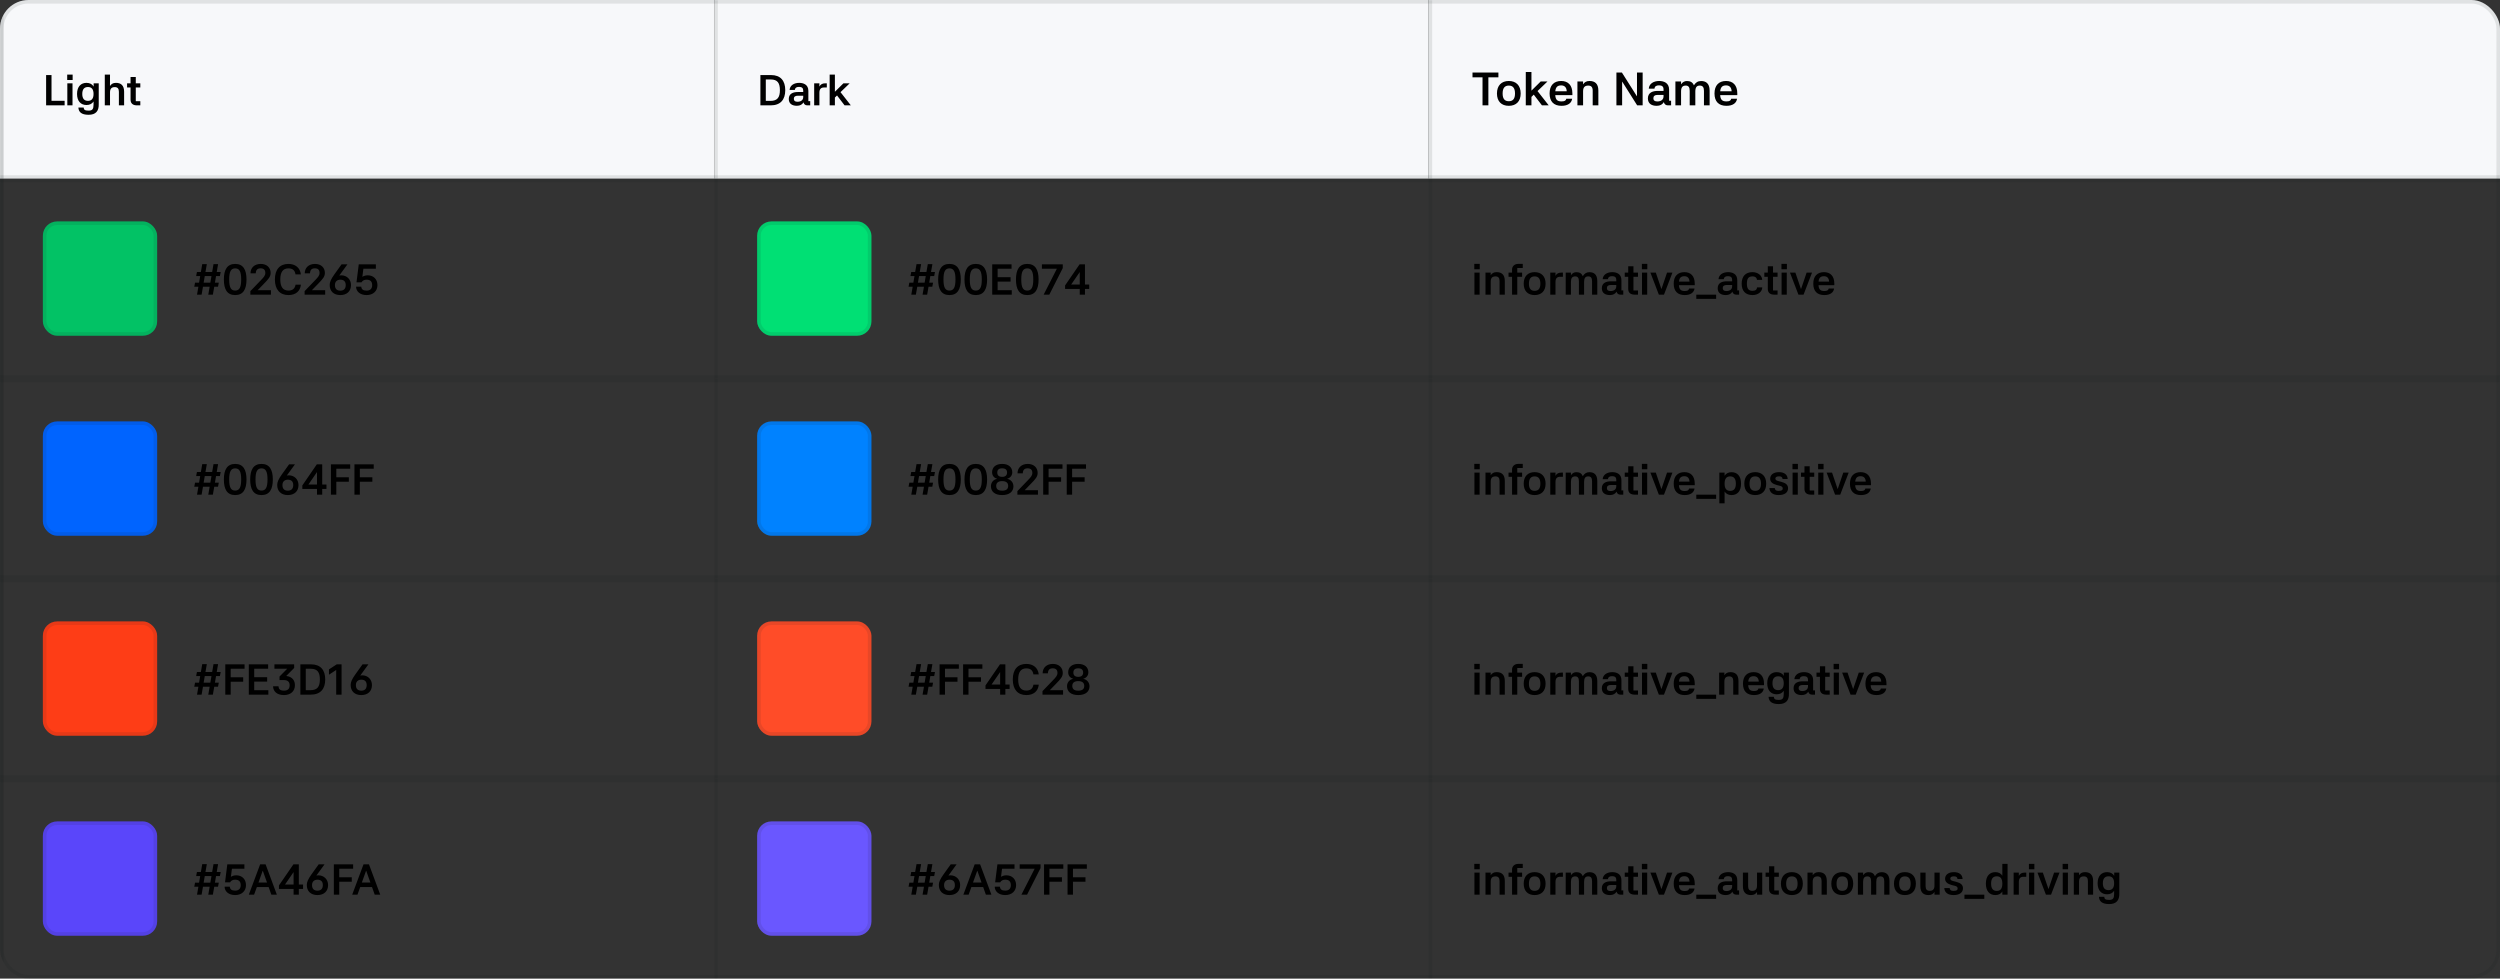 <svg width="1400" height="548" viewBox="0 0 1400 548" fill="none" xmlns="http://www.w3.org/2000/svg">
<rect x="0" y="0" width="1400" height="548" fill="#333333" stroke="none"/>
<g clip-path="url(#clip0_36750_73465)">
<mask id="path-3-inside-1_36750_73465" fill="white">
<path d="M0 0H400V100H0V0Z"/>
</mask>
<path d="M0 0H400V100H0V0Z" fill="#F7F8FA"/>
<path d="M2 100V0H-2V100H2Z" fill="#131417" fill-opacity="0.1" mask="url(#path-3-inside-1_36750_73465)"/>
<path d="M25.824 42.032H28.848V56.456H36.192V59H25.824V42.032ZM40.607 46.664V59H37.703V46.664H40.607ZM37.631 41.768H40.679V44.792H37.631V41.768ZM48.45 58.808C45.258 58.808 43.146 56.648 43.146 52.616C43.146 48.32 45.474 46.4 48.45 46.4C50.37 46.4 51.666 47.192 52.434 48.488V46.664H55.29V58.28C55.41 62.216 53.61 64.28 49.602 64.28C45.546 64.28 44.034 62.672 43.89 60.224H46.842C46.986 61.4 47.37 61.952 49.602 61.952C51.81 61.952 52.362 61.016 52.386 58.616V56.816C51.594 58.04 50.322 58.808 48.45 58.808ZM49.266 56.48C51.354 56.48 52.386 55.16 52.386 52.616C52.386 50.048 51.354 48.728 49.266 48.728C47.13 48.728 46.074 50.048 46.074 52.616C46.074 55.16 47.13 56.48 49.266 56.48ZM61.609 59H58.681V41.768H61.609L61.585 48.152C62.329 47.072 63.241 46.4 64.921 46.4C67.633 46.4 69.505 47.72 69.505 51.368V59H66.577V51.392C66.577 49.568 65.809 48.776 64.273 48.776C62.473 48.776 61.609 49.688 61.609 51.752V59ZM78.58 48.992H76.036V56.672H78.58V59H76.66C74.572 59 73.108 58.04 73.108 55.808V48.992H71.164V46.664H73.108V43.112H76.036V46.664H78.58V48.992Z" fill="black"/>
<mask id="path-6-inside-2_36750_73465" fill="white">
<path d="M400 0H800V100H400V0Z"/>
</mask>
<path d="M400 0H800V100H400V0Z" fill="#F7F8FA"/>
<path d="M402 100V0H398V100H402Z" fill="#131417" fill-opacity="0.1" mask="url(#path-6-inside-2_36750_73465)"/>
<path d="M425.824 59V42.032H431.8C437.08 42.032 439.744 45.176 439.744 50.504C439.744 55.808 437.08 59 431.584 59H425.824ZM431.44 56.504C435.4 56.504 436.744 54.464 436.744 50.504C436.744 46.52 435.4 44.504 431.656 44.504H428.848V56.504H431.44ZM452.036 59C450.908 59 450.212 58.328 449.948 57.32C449.276 58.496 448.1 59.24 446.276 59.24C443.54 59.24 441.716 58.04 441.716 55.4C441.716 52.304 444.38 51.536 446.732 51.536H449.804V50.696C449.804 49.328 449.06 48.656 447.476 48.656C445.94 48.656 445.244 49.232 445.1 50.36H442.172C442.34 47.84 444.644 46.4 447.548 46.4C449.756 46.4 452.684 47.24 452.684 50.888V56.624H453.716V59H452.036ZM444.548 55.328C444.548 56.432 445.196 56.984 446.588 56.984C448.628 56.984 449.804 55.952 449.804 54.368V53.6H446.756C445.268 53.6 444.548 54.224 444.548 55.328ZM458.866 59H455.938V46.664H458.866L458.842 48.488C459.538 47.24 460.522 46.664 462.058 46.664H463.018V48.992H461.482C459.73 48.992 458.866 49.88 458.866 51.92V59ZM467.538 59H464.61V41.768H467.538V51.392L472.314 46.664H475.818L470.682 51.608L476.466 59H472.962L468.738 53.456L467.538 54.632V59Z" fill="black"/>
<mask id="path-9-inside-3_36750_73465" fill="white">
<path d="M800 0H1400V100H800V0Z"/>
</mask>
<path d="M800 0H1400V100H800V0Z" fill="#F7F8FA"/>
<path d="M802 100V0H798V100H802Z" fill="#131417" fill-opacity="0.1" mask="url(#path-9-inside-3_36750_73465)"/>
<path d="M824.598 40.618H839.106V43.296H833.49V59H830.214V43.296H824.598V40.618ZM844.923 59.26C840.789 59.26 838.293 56.764 838.293 52.344C838.293 47.898 840.815 45.35 844.923 45.35C848.979 45.35 851.579 47.846 851.579 52.344C851.579 56.816 849.005 59.26 844.923 59.26ZM844.923 56.686C847.263 56.686 848.407 55.308 848.407 52.344C848.407 49.38 847.263 47.924 844.923 47.924C842.609 47.924 841.465 49.38 841.465 52.344C841.465 55.308 842.609 56.686 844.923 56.686ZM857.608 59H854.436V40.332H857.608V50.758L862.782 45.636H866.578L861.014 50.992L867.28 59H863.484L858.908 52.994L857.608 54.268V59ZM877.365 51.096C877.287 49.042 876.221 47.82 874.271 47.82C872.243 47.82 871.203 48.73 870.969 51.096H877.365ZM867.771 52.344C867.771 47.846 870.163 45.35 874.271 45.35C878.067 45.35 880.537 47.664 880.537 52.292V53.28H870.943C871.125 55.854 872.113 56.79 874.453 56.79C876.299 56.79 876.923 56.27 877.131 55.282H880.407C880.069 57.622 878.171 59.26 874.453 59.26C870.085 59.26 867.771 56.816 867.771 52.344ZM886.528 59H883.356V45.636H886.528L886.502 47.248C887.308 46.078 888.296 45.35 890.116 45.35C893.054 45.35 895.082 46.78 895.082 50.732V59H891.91V50.758C891.91 48.782 891.078 47.924 889.414 47.924C887.464 47.924 886.528 48.912 886.528 51.148V59ZM919.885 59H916.817L908.471 45.766H908.393V59H905.195V40.618H908.263L916.635 53.852H916.713V40.618H919.885V59ZM933.997 59C932.775 59 932.021 58.272 931.735 57.18C931.007 58.454 929.733 59.26 927.757 59.26C924.793 59.26 922.817 57.96 922.817 55.1C922.817 51.746 925.703 50.914 928.251 50.914H931.579V50.004C931.579 48.522 930.773 47.794 929.057 47.794C927.393 47.794 926.639 48.418 926.483 49.64H923.311C923.493 46.91 925.989 45.35 929.135 45.35C931.527 45.35 934.699 46.26 934.699 50.212V56.426H935.817V59H933.997ZM925.885 55.022C925.885 56.218 926.587 56.816 928.095 56.816C930.305 56.816 931.579 55.698 931.579 53.982V53.15H928.277C926.665 53.15 925.885 53.826 925.885 55.022ZM938.225 45.636H941.397V47.222C942.333 45.87 943.399 45.376 944.699 45.376C946.649 45.376 947.845 46.078 948.573 47.768H948.599C949.561 46.208 950.783 45.376 952.629 45.376C954.969 45.376 957.387 46.416 957.387 50.732V59H954.215V50.888C954.215 48.86 953.513 47.924 951.875 47.924C950.107 47.924 949.379 48.99 949.379 51.278V59H946.233V50.888C946.233 48.86 945.557 47.924 943.971 47.924C942.151 47.924 941.397 48.99 941.397 51.278V59H938.225V45.636ZM969.711 51.096C969.633 49.042 968.567 47.82 966.617 47.82C964.589 47.82 963.549 48.73 963.315 51.096H969.711ZM960.117 52.344C960.117 47.846 962.509 45.35 966.617 45.35C970.413 45.35 972.883 47.664 972.883 52.292V53.28H963.289C963.471 55.854 964.459 56.79 966.799 56.79C968.645 56.79 969.269 56.27 969.477 55.282H972.753C972.415 57.622 970.517 59.26 966.799 59.26C962.431 59.26 960.117 56.816 960.117 52.344Z" fill="black"/>
<mask id="path-12-outside-4_36750_73465" maskUnits="userSpaceOnUse" x="0" y="98" width="1400" height="114" fill="black">
<rect fill="white" y="98" width="1400" height="114"/>
<path d="M0 100H1400V212H0V100Z"/>
</mask>
<path d="M0 102H1400V98H0V102Z" fill="#131417" fill-opacity="0.1" mask="url(#path-12-outside-4_36750_73465)"/>
<mask id="path-14-inside-5_36750_73465" fill="white">
<path d="M0 100H400V212H0V100Z"/>
</mask>
<path d="M2 212V100H-2V212H2Z" fill="#131417" fill-opacity="0.1" mask="url(#path-14-inside-5_36750_73465)"/>
<rect x="24" y="124" width="64" height="64" rx="8" fill="#02C265"/>
<rect x="25" y="125" width="62" height="62" rx="7" stroke="#1B1C1E" stroke-opacity="0.1" stroke-width="2"/>
<path d="M109.224 158.28H111.48L112.104 154.608H109.848L110.28 152.328H112.488L113.256 147.912H115.824L115.056 152.328H118.8L119.568 147.912H122.136L121.368 152.328H123.576L123.144 154.608H120.984L120.36 158.28H122.52L122.088 160.584H119.976L119.208 165H116.64L117.408 160.584H113.664L112.896 165H110.328L111.096 160.584H108.792L109.224 158.28ZM114.048 158.28H117.792L118.416 154.608H114.672L114.048 158.28ZM131.704 165.24C127.168 165.24 125.368 162.024 125.368 156.504C125.368 150.96 127.264 147.792 131.704 147.792C136.144 147.792 138.04 150.96 138.04 156.504C138.04 162.072 136.168 165.24 131.704 165.24ZM131.704 162.72C134.056 162.72 135.064 160.968 135.064 156.504C135.064 152.04 134.056 150.288 131.704 150.288C129.352 150.288 128.344 152.04 128.344 156.504C128.344 160.968 129.328 162.72 131.704 162.72ZM145.894 157.128C147.67 155.304 148.582 154.32 148.582 152.856C148.582 151.032 147.598 150.264 145.942 150.264C144.142 150.264 143.302 151.152 143.23 153.048H140.278C140.278 149.904 142.558 147.792 146.014 147.792C149.326 147.792 151.558 149.784 151.558 152.856C151.558 154.872 150.43 156.216 147.622 159.072L144.286 162.504H151.726V165H140.206V163.032L145.894 157.128ZM165.484 153.648C165.148 151.344 163.804 150.288 161.524 150.288C158.452 150.288 156.964 152.376 156.964 156.504C156.964 160.632 158.452 162.72 161.524 162.72C163.804 162.72 165.148 161.64 165.508 159.408H168.508C168.1 163.152 165.532 165.24 161.524 165.24C156.772 165.24 153.94 162.168 153.94 156.504C153.94 150.816 156.772 147.792 161.524 147.792C165.268 147.792 168.052 149.856 168.484 153.648H165.484ZM176.269 157.128C178.045 155.304 178.957 154.32 178.957 152.856C178.957 151.032 177.973 150.264 176.317 150.264C174.517 150.264 173.677 151.152 173.605 153.048H170.653C170.653 149.904 172.933 147.792 176.389 147.792C179.701 147.792 181.933 149.784 181.933 152.856C181.933 154.872 180.805 156.216 177.997 159.072L174.661 162.504H182.101V165H170.581V163.032L176.269 157.128ZM184.627 159.528C184.627 158.016 185.323 156.336 187.267 153.624L191.275 148.032H194.563L190.003 154.296C190.363 154.224 190.723 154.176 191.059 154.176C194.251 154.176 196.555 156.48 196.555 159.648C196.555 163.032 194.299 165.24 190.579 165.24C186.835 165.24 184.603 163.032 184.627 159.528ZM187.555 159.648C187.555 161.568 188.491 162.768 190.579 162.768C192.667 162.768 193.603 161.568 193.603 159.648C193.603 157.752 192.667 156.624 190.579 156.624C188.731 156.624 187.555 157.752 187.555 159.648ZM205.297 165.24C201.649 165.24 199.417 163.2 199.393 160.536H202.321C202.417 161.976 203.257 162.744 205.297 162.744C207.361 162.744 208.417 161.592 208.417 159.72C208.417 157.824 207.553 156.648 205.369 156.624C204.001 156.6 202.993 157.104 202.465 158.112H199.633L200.905 148.032H210.481V150.504H203.497L202.921 155.016C203.785 154.488 204.769 154.176 205.945 154.176C209.089 154.176 211.369 156.336 211.369 159.672C211.369 162.96 208.993 165.24 205.297 165.24Z" fill="black"/>
<mask id="path-19-inside-6_36750_73465" fill="white">
<path d="M400 100H800V212H400V100Z"/>
</mask>
<path d="M402 212V100H398V212H402Z" fill="#131417" fill-opacity="0.1" mask="url(#path-19-inside-6_36750_73465)"/>
<rect x="424" y="124" width="64" height="64" rx="8" fill="#00E074"/>
<rect x="425" y="125" width="62" height="62" rx="7" stroke="#1B1C1E" stroke-opacity="0.1" stroke-width="2"/>
<path d="M509.224 158.28H511.48L512.104 154.608H509.848L510.28 152.328H512.488L513.256 147.912H515.824L515.056 152.328H518.8L519.568 147.912H522.136L521.368 152.328H523.576L523.144 154.608H520.984L520.36 158.28H522.52L522.088 160.584H519.976L519.208 165H516.64L517.408 160.584H513.664L512.896 165H510.328L511.096 160.584H508.792L509.224 158.28ZM514.048 158.28H517.792L518.416 154.608H514.672L514.048 158.28ZM531.704 165.24C527.168 165.24 525.368 162.024 525.368 156.504C525.368 150.96 527.264 147.792 531.704 147.792C536.144 147.792 538.04 150.96 538.04 156.504C538.04 162.072 536.168 165.24 531.704 165.24ZM531.704 162.72C534.056 162.72 535.064 160.968 535.064 156.504C535.064 152.04 534.056 150.288 531.704 150.288C529.352 150.288 528.344 152.04 528.344 156.504C528.344 160.968 529.328 162.72 531.704 162.72ZM546.446 165.24C541.91 165.24 540.11 162.024 540.11 156.504C540.11 150.96 542.006 147.792 546.446 147.792C550.886 147.792 552.782 150.96 552.782 156.504C552.782 162.072 550.91 165.24 546.446 165.24ZM546.446 162.72C548.798 162.72 549.806 160.968 549.806 156.504C549.806 152.04 548.798 150.288 546.446 150.288C544.094 150.288 543.086 152.04 543.086 156.504C543.086 160.968 544.07 162.72 546.446 162.72ZM555.644 148.032H566.468V150.504H558.668V155.232H565.916V157.704H558.668V162.504H566.588V165H555.644V148.032ZM575.274 165.24C570.738 165.24 568.938 162.024 568.938 156.504C568.938 150.96 570.834 147.792 575.274 147.792C579.714 147.792 581.61 150.96 581.61 156.504C581.61 162.072 579.738 165.24 575.274 165.24ZM575.274 162.72C577.626 162.72 578.634 160.968 578.634 156.504C578.634 152.04 577.626 150.288 575.274 150.288C572.922 150.288 571.914 152.04 571.914 156.504C571.914 160.968 572.898 162.72 575.274 162.72ZM583.464 150.504V148.032H595.152V150.12L587.616 165H584.448L591.84 150.504H583.464ZM596.447 161.808V159.84L604.559 148.032H607.583V159.336H609.959V161.808H607.583V165H604.655V161.808H596.447ZM599.855 159.336H604.655V152.352L599.855 159.336Z" fill="black"/>
<mask id="path-24-inside-7_36750_73465" fill="white">
<path d="M800 100H1400V212H800V100Z"/>
</mask>
<path d="M802 212V100H798V212H802Z" fill="#131417" fill-opacity="0.1" mask="url(#path-24-inside-7_36750_73465)"/>
<path d="M828.584 152.664V165H825.68V152.664H828.584ZM825.608 147.768H828.656V150.792H825.608V147.768ZM834.796 165H831.868V152.664H834.796L834.772 154.152C835.516 153.072 836.428 152.4 838.108 152.4C840.82 152.4 842.692 153.72 842.692 157.368V165H839.764V157.392C839.764 155.568 838.996 154.776 837.46 154.776C835.66 154.776 834.796 155.688 834.796 157.752V165ZM849.676 165H846.748V154.992H844.78V152.664H846.748V150.984C846.748 149.184 848.02 147.768 850.324 147.768H852.748V150.096H849.676V152.664H852.388V154.992H849.676V165ZM859.391 165.24C855.575 165.24 853.271 162.936 853.271 158.856C853.271 154.752 855.599 152.4 859.391 152.4C863.135 152.4 865.535 154.704 865.535 158.856C865.535 162.984 863.159 165.24 859.391 165.24ZM859.391 162.864C861.551 162.864 862.607 161.592 862.607 158.856C862.607 156.12 861.551 154.776 859.391 154.776C857.255 154.776 856.199 156.12 856.199 158.856C856.199 161.592 857.255 162.864 859.391 162.864ZM871.077 165H868.149V152.664H871.077L871.053 154.488C871.749 153.24 872.733 152.664 874.269 152.664H875.229V154.992H873.693C871.941 154.992 871.077 155.88 871.077 157.92V165ZM876.798 152.664H879.726V154.128C880.59 152.88 881.574 152.424 882.774 152.424C884.574 152.424 885.678 153.072 886.35 154.632H886.374C887.262 153.192 888.39 152.424 890.094 152.424C892.254 152.424 894.486 153.384 894.486 157.368V165H891.558V157.512C891.558 155.64 890.91 154.776 889.398 154.776C887.766 154.776 887.094 155.76 887.094 157.872V165H884.19V157.512C884.19 155.64 883.566 154.776 882.102 154.776C880.422 154.776 879.726 155.76 879.726 157.872V165H876.798V152.664ZM907.349 165C906.221 165 905.525 164.328 905.261 163.32C904.589 164.496 903.413 165.24 901.589 165.24C898.853 165.24 897.029 164.04 897.029 161.4C897.029 158.304 899.693 157.536 902.045 157.536H905.117V156.696C905.117 155.328 904.373 154.656 902.789 154.656C901.253 154.656 900.557 155.232 900.413 156.36H897.485C897.653 153.84 899.957 152.4 902.861 152.4C905.069 152.4 907.997 153.24 907.997 156.888V162.624H909.029V165H907.349ZM899.861 161.328C899.861 162.432 900.509 162.984 901.901 162.984C903.941 162.984 905.117 161.952 905.117 160.368V159.6H902.069C900.581 159.6 899.861 160.224 899.861 161.328ZM917.275 154.992H914.731V162.672H917.275V165H915.355C913.267 165 911.803 164.04 911.803 161.808V154.992H909.859V152.664H911.803V149.112H914.731V152.664H917.275V154.992ZM922.428 152.664V165H919.524V152.664H922.428ZM919.452 147.768H922.5V150.792H919.452V147.768ZM931.837 165H928.957L924.229 152.664H927.253L930.349 161.784H930.445L933.541 152.664H936.565L931.837 165ZM946.127 157.704C946.055 155.808 945.071 154.68 943.271 154.68C941.399 154.68 940.439 155.52 940.223 157.704H946.127ZM937.271 158.856C937.271 154.704 939.479 152.4 943.271 152.4C946.775 152.4 949.055 154.536 949.055 158.808V159.72H940.199C940.367 162.096 941.279 162.96 943.439 162.96C945.143 162.96 945.719 162.48 945.911 161.568H948.935C948.623 163.728 946.871 165.24 943.439 165.24C939.407 165.24 937.271 162.984 937.271 158.856ZM961.041 167.376H949.929V165H961.041V167.376ZM972.224 165C971.096 165 970.4 164.328 970.136 163.32C969.464 164.496 968.288 165.24 966.464 165.24C963.728 165.24 961.904 164.04 961.904 161.4C961.904 158.304 964.568 157.536 966.92 157.536H969.992V156.696C969.992 155.328 969.248 154.656 967.664 154.656C966.128 154.656 965.432 155.232 965.288 156.36H962.36C962.528 153.84 964.832 152.4 967.736 152.4C969.944 152.4 972.872 153.24 972.872 156.888V162.624H973.904V165H972.224ZM964.736 161.328C964.736 162.432 965.384 162.984 966.776 162.984C968.816 162.984 969.992 161.952 969.992 160.368V159.6H966.944C965.456 159.6 964.736 160.224 964.736 161.328ZM981.43 165.24C977.422 165.24 975.334 162.888 975.334 158.832C975.334 154.752 977.518 152.4 981.382 152.4C984.43 152.4 986.758 154.272 986.83 156.744H983.902C983.854 155.76 983.182 154.776 981.406 154.776C979.078 154.776 978.262 156.096 978.262 158.832C978.262 161.544 979.078 162.864 981.406 162.864C983.158 162.864 983.854 162.12 983.95 160.944H986.878C986.83 163.152 984.766 165.24 981.43 165.24ZM995.439 154.992H992.895V162.672H995.439V165H993.519C991.431 165 989.967 164.04 989.967 161.808V154.992H988.023V152.664H989.967V149.112H992.895V152.664H995.439V154.992ZM1000.59 152.664V165H997.688V152.664H1000.59ZM997.616 147.768H1000.66V150.792H997.616V147.768ZM1010 165H1007.12L1002.39 152.664H1005.42L1008.51 161.784H1008.61L1011.71 152.664H1014.73L1010 165ZM1024.29 157.704C1024.22 155.808 1023.24 154.68 1021.44 154.68C1019.56 154.68 1018.6 155.52 1018.39 157.704H1024.29ZM1015.44 158.856C1015.44 154.704 1017.64 152.4 1021.44 152.4C1024.94 152.4 1027.22 154.536 1027.22 158.808V159.72H1018.36C1018.53 162.096 1019.44 162.96 1021.6 162.96C1023.31 162.96 1023.88 162.48 1024.08 161.568H1027.1C1026.79 163.728 1025.04 165.24 1021.6 165.24C1017.57 165.24 1015.44 162.984 1015.44 158.856Z" fill="black"/>
<mask id="path-27-outside-8_36750_73465" maskUnits="userSpaceOnUse" x="0" y="210" width="1400" height="114" fill="black">
<rect fill="white" y="210" width="1400" height="114"/>
<path d="M0 212H1400V324H0V212Z"/>
</mask>
<path d="M0 214H1400V210H0V214Z" fill="#131417" fill-opacity="0.1" mask="url(#path-27-outside-8_36750_73465)"/>
<mask id="path-29-inside-9_36750_73465" fill="white">
<path d="M0 212H400V324H0V212Z"/>
</mask>
<path d="M2 324V212H-2V324H2Z" fill="#131417" fill-opacity="0.1" mask="url(#path-29-inside-9_36750_73465)"/>
<rect x="24" y="236" width="64" height="64" rx="8" fill="#0064FF"/>
<rect x="25" y="237" width="62" height="62" rx="7" stroke="#1B1C1E" stroke-opacity="0.1" stroke-width="2"/>
<path d="M109.224 270.28H111.48L112.104 266.608H109.848L110.28 264.328H112.488L113.256 259.912H115.824L115.056 264.328H118.8L119.568 259.912H122.136L121.368 264.328H123.576L123.144 266.608H120.984L120.36 270.28H122.52L122.088 272.584H119.976L119.208 277H116.64L117.408 272.584H113.664L112.896 277H110.328L111.096 272.584H108.792L109.224 270.28ZM114.048 270.28H117.792L118.416 266.608H114.672L114.048 270.28ZM131.704 277.24C127.168 277.24 125.368 274.024 125.368 268.504C125.368 262.96 127.264 259.792 131.704 259.792C136.144 259.792 138.04 262.96 138.04 268.504C138.04 274.072 136.168 277.24 131.704 277.24ZM131.704 274.72C134.056 274.72 135.064 272.968 135.064 268.504C135.064 264.04 134.056 262.288 131.704 262.288C129.352 262.288 128.344 264.04 128.344 268.504C128.344 272.968 129.328 274.72 131.704 274.72ZM146.446 277.24C141.91 277.24 140.11 274.024 140.11 268.504C140.11 262.96 142.006 259.792 146.446 259.792C150.886 259.792 152.782 262.96 152.782 268.504C152.782 274.072 150.91 277.24 146.446 277.24ZM146.446 274.72C148.798 274.72 149.806 272.968 149.806 268.504C149.806 264.04 148.798 262.288 146.446 262.288C144.094 262.288 143.086 264.04 143.086 268.504C143.086 272.968 144.07 274.72 146.446 274.72ZM155.236 271.528C155.236 270.016 155.932 268.336 157.876 265.624L161.884 260.032H165.172L160.612 266.296C160.972 266.224 161.332 266.176 161.668 266.176C164.86 266.176 167.164 268.48 167.164 271.648C167.164 275.032 164.908 277.24 161.188 277.24C157.444 277.24 155.212 275.032 155.236 271.528ZM158.164 271.648C158.164 273.568 159.1 274.768 161.188 274.768C163.276 274.768 164.212 273.568 164.212 271.648C164.212 269.752 163.276 268.624 161.188 268.624C159.34 268.624 158.164 269.752 158.164 271.648ZM169.307 273.808V271.84L177.419 260.032H180.443V271.336H182.819V273.808H180.443V277H177.515V273.808H169.307ZM172.715 271.336H177.515V264.352L172.715 271.336ZM185.316 260.032H196.116V262.504H188.34V267.28H195.348V269.776H188.34V277H185.316V260.032ZM198.488 260.032H209.288V262.504H201.512V267.28H208.52V269.776H201.512V277H198.488V260.032Z" fill="black"/>
<mask id="path-34-inside-10_36750_73465" fill="white">
<path d="M400 212H800V324H400V212Z"/>
</mask>
<path d="M402 324V212H398V324H402Z" fill="#131417" fill-opacity="0.1" mask="url(#path-34-inside-10_36750_73465)"/>
<rect x="424" y="236" width="64" height="64" rx="8" fill="#0082FF"/>
<rect x="425" y="237" width="62" height="62" rx="7" stroke="#1B1C1E" stroke-opacity="0.1" stroke-width="2"/>
<path d="M509.224 270.28H511.48L512.104 266.608H509.848L510.28 264.328H512.488L513.256 259.912H515.824L515.056 264.328H518.8L519.568 259.912H522.136L521.368 264.328H523.576L523.144 266.608H520.984L520.36 270.28H522.52L522.088 272.584H519.976L519.208 277H516.64L517.408 272.584H513.664L512.896 277H510.328L511.096 272.584H508.792L509.224 270.28ZM514.048 270.28H517.792L518.416 266.608H514.672L514.048 270.28ZM531.704 277.24C527.168 277.24 525.368 274.024 525.368 268.504C525.368 262.96 527.264 259.792 531.704 259.792C536.144 259.792 538.04 262.96 538.04 268.504C538.04 274.072 536.168 277.24 531.704 277.24ZM531.704 274.72C534.056 274.72 535.064 272.968 535.064 268.504C535.064 264.04 534.056 262.288 531.704 262.288C529.352 262.288 528.344 264.04 528.344 268.504C528.344 272.968 529.328 274.72 531.704 274.72ZM546.446 277.24C541.91 277.24 540.11 274.024 540.11 268.504C540.11 262.96 542.006 259.792 546.446 259.792C550.886 259.792 552.782 262.96 552.782 268.504C552.782 274.072 550.91 277.24 546.446 277.24ZM546.446 274.72C548.798 274.72 549.806 272.968 549.806 268.504C549.806 264.04 548.798 262.288 546.446 262.288C544.094 262.288 543.086 264.04 543.086 268.504C543.086 272.968 544.07 274.72 546.446 274.72ZM561.212 277.24C556.988 277.24 554.948 275.2 554.924 272.296C554.9 270.016 556.556 268.432 558.356 268.168V268.096C556.772 267.688 555.572 266.416 555.572 264.472C555.572 261.736 557.54 259.792 561.212 259.792C564.884 259.792 566.852 261.736 566.876 264.472C566.876 266.416 565.58 267.688 564.044 268.096V268.168C565.82 268.432 567.5 270.016 567.524 272.296C567.524 275.2 565.364 277.24 561.212 277.24ZM561.212 274.768C563.636 274.768 564.572 273.784 564.572 272.08C564.572 270.4 563.444 269.416 561.212 269.416C558.98 269.416 557.876 270.4 557.876 272.08C557.876 273.784 558.788 274.768 561.212 274.768ZM561.212 267.04C563.06 267.04 563.948 266.152 563.948 264.64C563.948 263.128 563.108 262.264 561.212 262.264C559.292 262.264 558.476 263.128 558.476 264.64C558.476 266.152 559.364 267.04 561.212 267.04ZM575.425 269.128C577.201 267.304 578.113 266.32 578.113 264.856C578.113 263.032 577.129 262.264 575.473 262.264C573.673 262.264 572.833 263.152 572.761 265.048H569.809C569.809 261.904 572.089 259.792 575.545 259.792C578.857 259.792 581.089 261.784 581.089 264.856C581.089 266.872 579.961 268.216 577.153 271.072L573.817 274.504H581.257V277H569.737V275.032L575.425 269.128ZM584.191 260.032H594.991V262.504H587.215V267.28H594.223V269.776H587.215V277H584.191V260.032ZM597.363 260.032H608.163V262.504H600.387V267.28H607.395V269.776H600.387V277H597.363V260.032Z" fill="black"/>
<mask id="path-39-inside-11_36750_73465" fill="white">
<path d="M800 212H1400V324H800V212Z"/>
</mask>
<path d="M802 324V212H798V324H802Z" fill="#131417" fill-opacity="0.1" mask="url(#path-39-inside-11_36750_73465)"/>
<path d="M828.584 264.664V277H825.68V264.664H828.584ZM825.608 259.768H828.656V262.792H825.608V259.768ZM834.796 277H831.868V264.664H834.796L834.772 266.152C835.516 265.072 836.428 264.4 838.108 264.4C840.82 264.4 842.692 265.72 842.692 269.368V277H839.764V269.392C839.764 267.568 838.996 266.776 837.46 266.776C835.66 266.776 834.796 267.688 834.796 269.752V277ZM849.676 277H846.748V266.992H844.78V264.664H846.748V262.984C846.748 261.184 848.02 259.768 850.324 259.768H852.748V262.096H849.676V264.664H852.388V266.992H849.676V277ZM859.391 277.24C855.575 277.24 853.271 274.936 853.271 270.856C853.271 266.752 855.599 264.4 859.391 264.4C863.135 264.4 865.535 266.704 865.535 270.856C865.535 274.984 863.159 277.24 859.391 277.24ZM859.391 274.864C861.551 274.864 862.607 273.592 862.607 270.856C862.607 268.12 861.551 266.776 859.391 266.776C857.255 266.776 856.199 268.12 856.199 270.856C856.199 273.592 857.255 274.864 859.391 274.864ZM871.077 277H868.149V264.664H871.077L871.053 266.488C871.749 265.24 872.733 264.664 874.269 264.664H875.229V266.992H873.693C871.941 266.992 871.077 267.88 871.077 269.92V277ZM876.798 264.664H879.726V266.128C880.59 264.88 881.574 264.424 882.774 264.424C884.574 264.424 885.678 265.072 886.35 266.632H886.374C887.262 265.192 888.39 264.424 890.094 264.424C892.254 264.424 894.486 265.384 894.486 269.368V277H891.558V269.512C891.558 267.64 890.91 266.776 889.398 266.776C887.766 266.776 887.094 267.76 887.094 269.872V277H884.19V269.512C884.19 267.64 883.566 266.776 882.102 266.776C880.422 266.776 879.726 267.76 879.726 269.872V277H876.798V264.664ZM907.349 277C906.221 277 905.525 276.328 905.261 275.32C904.589 276.496 903.413 277.24 901.589 277.24C898.853 277.24 897.029 276.04 897.029 273.4C897.029 270.304 899.693 269.536 902.045 269.536H905.117V268.696C905.117 267.328 904.373 266.656 902.789 266.656C901.253 266.656 900.557 267.232 900.413 268.36H897.485C897.653 265.84 899.957 264.4 902.861 264.4C905.069 264.4 907.997 265.24 907.997 268.888V274.624H909.029V277H907.349ZM899.861 273.328C899.861 274.432 900.509 274.984 901.901 274.984C903.941 274.984 905.117 273.952 905.117 272.368V271.6H902.069C900.581 271.6 899.861 272.224 899.861 273.328ZM917.275 266.992H914.731V274.672H917.275V277H915.355C913.267 277 911.803 276.04 911.803 273.808V266.992H909.859V264.664H911.803V261.112H914.731V264.664H917.275V266.992ZM922.428 264.664V277H919.524V264.664H922.428ZM919.452 259.768H922.5V262.792H919.452V259.768ZM931.837 277H928.957L924.229 264.664H927.253L930.349 273.784H930.445L933.541 264.664H936.565L931.837 277ZM946.127 269.704C946.055 267.808 945.071 266.68 943.271 266.68C941.399 266.68 940.439 267.52 940.223 269.704H946.127ZM937.271 270.856C937.271 266.704 939.479 264.4 943.271 264.4C946.775 264.4 949.055 266.536 949.055 270.808V271.72H940.199C940.367 274.096 941.279 274.96 943.439 274.96C945.143 274.96 945.719 274.48 945.911 273.568H948.935C948.623 275.728 946.871 277.24 943.439 277.24C939.407 277.24 937.271 274.984 937.271 270.856ZM961.041 279.376H949.929V277H961.041V279.376ZM965.768 264.664V266.44C966.56 265.192 967.832 264.424 969.68 264.424C972.752 264.424 974.984 266.44 974.984 270.856C974.984 275.104 972.872 277.24 969.68 277.24C967.832 277.24 966.56 276.496 965.768 275.248V281.848H962.84V264.664H965.768ZM968.888 274.888C971.024 274.888 972.08 273.592 972.08 270.856C972.08 268.12 971.024 266.776 968.888 266.776C966.8 266.776 965.768 268.12 965.768 270.856C965.768 273.592 966.8 274.888 968.888 274.888ZM982.93 277.24C979.114 277.24 976.81 274.936 976.81 270.856C976.81 266.752 979.138 264.4 982.93 264.4C986.674 264.4 989.074 266.704 989.074 270.856C989.074 274.984 986.698 277.24 982.93 277.24ZM982.93 274.864C985.09 274.864 986.146 273.592 986.146 270.856C986.146 268.12 985.09 266.776 982.93 266.776C980.794 266.776 979.738 268.12 979.738 270.856C979.738 273.592 980.794 274.864 982.93 274.864ZM998.264 268.24C998.072 267.088 997.496 266.752 996.248 266.752C995 266.752 994.208 267.16 994.208 267.976C994.208 268.672 994.688 269.104 995.864 269.392L997.592 269.848C1000.04 270.472 1001.31 271.576 1001.31 273.424C1001.31 275.776 999.44 277.24 996.056 277.24C992.864 277.24 991.04 275.848 990.848 273.328H993.872C994.016 274.456 994.568 274.888 996.008 274.888C997.832 274.888 998.336 274.384 998.336 273.544C998.336 272.8 997.904 272.344 996.752 272.056L995.024 271.624C992.6 271 991.304 269.848 991.304 268.096C991.304 265.864 993.176 264.4 996.248 264.4C999.2 264.4 1001.02 265.816 1001.1 268.24H998.264ZM1006.76 264.664V277H1003.85V264.664H1006.76ZM1003.78 259.768H1006.83V262.792H1003.78V259.768ZM1015.97 266.992H1013.43V274.672H1015.97V277H1014.05C1011.96 277 1010.5 276.04 1010.5 273.808V266.992H1008.55V264.664H1010.5V261.112H1013.43V264.664H1015.97V266.992ZM1021.12 264.664V277H1018.22V264.664H1021.12ZM1018.15 259.768H1021.2V262.792H1018.15V259.768ZM1030.53 277H1027.65L1022.92 264.664H1025.95L1029.04 273.784H1029.14L1032.24 264.664H1035.26L1030.53 277ZM1044.82 269.704C1044.75 267.808 1043.77 266.68 1041.97 266.68C1040.09 266.68 1039.13 267.52 1038.92 269.704H1044.82ZM1035.97 270.856C1035.97 266.704 1038.17 264.4 1041.97 264.4C1045.47 264.4 1047.75 266.536 1047.75 270.808V271.72H1038.89C1039.06 274.096 1039.97 274.96 1042.13 274.96C1043.84 274.96 1044.41 274.48 1044.61 273.568H1047.63C1047.32 275.728 1045.57 277.24 1042.13 277.24C1038.1 277.24 1035.97 274.984 1035.97 270.856Z" fill="black"/>
<mask id="path-42-outside-12_36750_73465" maskUnits="userSpaceOnUse" x="0" y="322" width="1400" height="114" fill="black">
<rect fill="white" y="322" width="1400" height="114"/>
<path d="M0 324H1400V436H0V324Z"/>
</mask>
<path d="M0 326H1400V322H0V326Z" fill="#131417" fill-opacity="0.1" mask="url(#path-42-outside-12_36750_73465)"/>
<mask id="path-44-inside-13_36750_73465" fill="white">
<path d="M0 324H400V436H0V324Z"/>
</mask>
<path d="M2 436V324H-2V436H2Z" fill="#131417" fill-opacity="0.1" mask="url(#path-44-inside-13_36750_73465)"/>
<rect x="24" y="348" width="64" height="64" rx="8" fill="#FE3D16"/>
<rect x="25" y="349" width="62" height="62" rx="7" stroke="#1B1C1E" stroke-opacity="0.1" stroke-width="2"/>
<path d="M109.224 382.28H111.48L112.104 378.608H109.848L110.28 376.328H112.488L113.256 371.912H115.824L115.056 376.328H118.8L119.568 371.912H122.136L121.368 376.328H123.576L123.144 378.608H120.984L120.36 382.28H122.52L122.088 384.584H119.976L119.208 389H116.64L117.408 384.584H113.664L112.896 389H110.328L111.096 384.584H108.792L109.224 382.28ZM114.048 382.28H117.792L118.416 378.608H114.672L114.048 382.28ZM126.16 372.032H136.96V374.504H129.184V379.28H136.192V381.776H129.184V389H126.16V372.032ZM139.332 372.032H150.156V374.504H142.356V379.232H149.604V381.704H142.356V386.504H150.276V389H139.332V372.032ZM159.034 389.24C155.146 389.24 152.962 387.224 152.914 384.296H155.938C156.082 385.88 156.754 386.744 159.058 386.744C161.17 386.744 162.202 385.76 162.202 383.72C162.202 381.8 161.026 380.84 159.01 380.84H156.538V378.848L160.834 374.504H153.682V372.032H164.722L164.746 374.048L160.306 378.536C163.906 378.992 165.154 381.296 165.154 383.72C165.154 387.128 162.706 389.24 159.034 389.24ZM168.207 389V372.032H174.183C179.463 372.032 182.127 375.176 182.127 380.504C182.127 385.808 179.463 389 173.967 389H168.207ZM173.823 386.504C177.783 386.504 179.127 384.464 179.127 380.504C179.127 376.52 177.783 374.504 174.039 374.504H171.231V386.504H173.823ZM191.274 389H188.274V375.176L184.218 377.84V374.864L188.562 372.032H191.274V389ZM196.369 383.528C196.369 382.016 197.065 380.336 199.009 377.624L203.017 372.032H206.305L201.745 378.296C202.105 378.224 202.465 378.176 202.801 378.176C205.993 378.176 208.297 380.48 208.297 383.648C208.297 387.032 206.041 389.24 202.321 389.24C198.577 389.24 196.345 387.032 196.369 383.528ZM199.297 383.648C199.297 385.568 200.233 386.768 202.321 386.768C204.409 386.768 205.345 385.568 205.345 383.648C205.345 381.752 204.409 380.624 202.321 380.624C200.473 380.624 199.297 381.752 199.297 383.648Z" fill="black"/>
<mask id="path-49-inside-14_36750_73465" fill="white">
<path d="M400 324H800V436H400V324Z"/>
</mask>
<path d="M402 436V324H398V436H402Z" fill="#131417" fill-opacity="0.1" mask="url(#path-49-inside-14_36750_73465)"/>
<rect x="424" y="348" width="64" height="64" rx="8" fill="#FF4C28"/>
<rect x="425" y="349" width="62" height="62" rx="7" stroke="#1B1C1E" stroke-opacity="0.1" stroke-width="2"/>
<path d="M509.224 382.28H511.48L512.104 378.608H509.848L510.28 376.328H512.488L513.256 371.912H515.824L515.056 376.328H518.8L519.568 371.912H522.136L521.368 376.328H523.576L523.144 378.608H520.984L520.36 382.28H522.52L522.088 384.584H519.976L519.208 389H516.64L517.408 384.584H513.664L512.896 389H510.328L511.096 384.584H508.792L509.224 382.28ZM514.048 382.28H517.792L518.416 378.608H514.672L514.048 382.28ZM526.16 372.032H536.96V374.504H529.184V379.28H536.192V381.776H529.184V389H526.16V372.032ZM539.332 372.032H550.132V374.504H542.356V379.28H549.364V381.776H542.356V389H539.332V372.032ZM551.869 385.808V383.84L559.981 372.032H563.005V383.336H565.381V385.808H563.005V389H560.077V385.808H551.869ZM555.277 383.336H560.077V376.352L555.277 383.336ZM578.703 377.648C578.367 375.344 577.023 374.288 574.743 374.288C571.671 374.288 570.183 376.376 570.183 380.504C570.183 384.632 571.671 386.72 574.743 386.72C577.023 386.72 578.367 385.64 578.727 383.408H581.727C581.319 387.152 578.751 389.24 574.743 389.24C569.991 389.24 567.159 386.168 567.159 380.504C567.159 374.816 569.991 371.792 574.743 371.792C578.487 371.792 581.271 373.856 581.703 377.648H578.703ZM589.488 381.128C591.264 379.304 592.176 378.32 592.176 376.856C592.176 375.032 591.192 374.264 589.536 374.264C587.736 374.264 586.896 375.152 586.824 377.048H583.872C583.872 373.904 586.152 371.792 589.608 371.792C592.92 371.792 595.152 373.784 595.152 376.856C595.152 378.872 594.024 380.216 591.216 383.072L587.88 386.504H595.32V389H583.8V387.032L589.488 381.128ZM603.822 389.24C599.598 389.24 597.558 387.2 597.534 384.296C597.51 382.016 599.166 380.432 600.966 380.168V380.096C599.382 379.688 598.182 378.416 598.182 376.472C598.182 373.736 600.15 371.792 603.822 371.792C607.494 371.792 609.462 373.736 609.486 376.472C609.486 378.416 608.19 379.688 606.654 380.096V380.168C608.43 380.432 610.11 382.016 610.134 384.296C610.134 387.2 607.974 389.24 603.822 389.24ZM603.822 386.768C606.246 386.768 607.182 385.784 607.182 384.08C607.182 382.4 606.054 381.416 603.822 381.416C601.59 381.416 600.486 382.4 600.486 384.08C600.486 385.784 601.398 386.768 603.822 386.768ZM603.822 379.04C605.67 379.04 606.558 378.152 606.558 376.64C606.558 375.128 605.718 374.264 603.822 374.264C601.902 374.264 601.086 375.128 601.086 376.64C601.086 378.152 601.974 379.04 603.822 379.04Z" fill="black"/>
<mask id="path-54-inside-15_36750_73465" fill="white">
<path d="M800 324H1400V436H800V324Z"/>
</mask>
<path d="M802 436V324H798V436H802Z" fill="#131417" fill-opacity="0.1" mask="url(#path-54-inside-15_36750_73465)"/>
<path d="M828.584 376.664V389H825.68V376.664H828.584ZM825.608 371.768H828.656V374.792H825.608V371.768ZM834.796 389H831.868V376.664H834.796L834.772 378.152C835.516 377.072 836.428 376.4 838.108 376.4C840.82 376.4 842.692 377.72 842.692 381.368V389H839.764V381.392C839.764 379.568 838.996 378.776 837.46 378.776C835.66 378.776 834.796 379.688 834.796 381.752V389ZM849.676 389H846.748V378.992H844.78V376.664H846.748V374.984C846.748 373.184 848.02 371.768 850.324 371.768H852.748V374.096H849.676V376.664H852.388V378.992H849.676V389ZM859.391 389.24C855.575 389.24 853.271 386.936 853.271 382.856C853.271 378.752 855.599 376.4 859.391 376.4C863.135 376.4 865.535 378.704 865.535 382.856C865.535 386.984 863.159 389.24 859.391 389.24ZM859.391 386.864C861.551 386.864 862.607 385.592 862.607 382.856C862.607 380.12 861.551 378.776 859.391 378.776C857.255 378.776 856.199 380.12 856.199 382.856C856.199 385.592 857.255 386.864 859.391 386.864ZM871.077 389H868.149V376.664H871.077L871.053 378.488C871.749 377.24 872.733 376.664 874.269 376.664H875.229V378.992H873.693C871.941 378.992 871.077 379.88 871.077 381.92V389ZM876.798 376.664H879.726V378.128C880.59 376.88 881.574 376.424 882.774 376.424C884.574 376.424 885.678 377.072 886.35 378.632H886.374C887.262 377.192 888.39 376.424 890.094 376.424C892.254 376.424 894.486 377.384 894.486 381.368V389H891.558V381.512C891.558 379.64 890.91 378.776 889.398 378.776C887.766 378.776 887.094 379.76 887.094 381.872V389H884.19V381.512C884.19 379.64 883.566 378.776 882.102 378.776C880.422 378.776 879.726 379.76 879.726 381.872V389H876.798V376.664ZM907.349 389C906.221 389 905.525 388.328 905.261 387.32C904.589 388.496 903.413 389.24 901.589 389.24C898.853 389.24 897.029 388.04 897.029 385.4C897.029 382.304 899.693 381.536 902.045 381.536H905.117V380.696C905.117 379.328 904.373 378.656 902.789 378.656C901.253 378.656 900.557 379.232 900.413 380.36H897.485C897.653 377.84 899.957 376.4 902.861 376.4C905.069 376.4 907.997 377.24 907.997 380.888V386.624H909.029V389H907.349ZM899.861 385.328C899.861 386.432 900.509 386.984 901.901 386.984C903.941 386.984 905.117 385.952 905.117 384.368V383.6H902.069C900.581 383.6 899.861 384.224 899.861 385.328ZM917.275 378.992H914.731V386.672H917.275V389H915.355C913.267 389 911.803 388.04 911.803 385.808V378.992H909.859V376.664H911.803V373.112H914.731V376.664H917.275V378.992ZM922.428 376.664V389H919.524V376.664H922.428ZM919.452 371.768H922.5V374.792H919.452V371.768ZM931.837 389H928.957L924.229 376.664H927.253L930.349 385.784H930.445L933.541 376.664H936.565L931.837 389ZM946.127 381.704C946.055 379.808 945.071 378.68 943.271 378.68C941.399 378.68 940.439 379.52 940.223 381.704H946.127ZM937.271 382.856C937.271 378.704 939.479 376.4 943.271 376.4C946.775 376.4 949.055 378.536 949.055 382.808V383.72H940.199C940.367 386.096 941.279 386.96 943.439 386.96C945.143 386.96 945.719 386.48 945.911 385.568H948.935C948.623 387.728 946.871 389.24 943.439 389.24C939.407 389.24 937.271 386.984 937.271 382.856ZM961.041 391.376H949.929V389H961.041V391.376ZM965.648 389H962.72V376.664H965.648L965.624 378.152C966.368 377.072 967.28 376.4 968.96 376.4C971.672 376.4 973.544 377.72 973.544 381.368V389H970.616V381.392C970.616 379.568 969.848 378.776 968.312 378.776C966.512 378.776 965.648 379.688 965.648 381.752V389ZM984.916 381.704C984.844 379.808 983.86 378.68 982.06 378.68C980.188 378.68 979.228 379.52 979.012 381.704H984.916ZM976.06 382.856C976.06 378.704 978.268 376.4 982.06 376.4C985.564 376.4 987.844 378.536 987.844 382.808V383.72H978.988C979.156 386.096 980.068 386.96 982.228 386.96C983.932 386.96 984.508 386.48 984.7 385.568H987.724C987.412 387.728 985.66 389.24 982.228 389.24C978.196 389.24 976.06 386.984 976.06 382.856ZM994.958 388.808C991.766 388.808 989.654 386.648 989.654 382.616C989.654 378.32 991.982 376.4 994.958 376.4C996.878 376.4 998.174 377.192 998.942 378.488V376.664H1001.8V388.28C1001.92 392.216 1000.12 394.28 996.11 394.28C992.054 394.28 990.542 392.672 990.398 390.224H993.35C993.494 391.4 993.878 391.952 996.11 391.952C998.318 391.952 998.87 391.016 998.894 388.616V386.816C998.102 388.04 996.83 388.808 994.958 388.808ZM995.774 386.48C997.862 386.48 998.894 385.16 998.894 382.616C998.894 380.048 997.862 378.728 995.774 378.728C993.638 378.728 992.582 380.048 992.582 382.616C992.582 385.16 993.638 386.48 995.774 386.48ZM1014.72 389C1013.59 389 1012.89 388.328 1012.63 387.32C1011.96 388.496 1010.78 389.24 1008.96 389.24C1006.22 389.24 1004.4 388.04 1004.4 385.4C1004.4 382.304 1007.06 381.536 1009.41 381.536H1012.48V380.696C1012.48 379.328 1011.74 378.656 1010.16 378.656C1008.62 378.656 1007.92 379.232 1007.78 380.36H1004.85C1005.02 377.84 1007.32 376.4 1010.23 376.4C1012.44 376.4 1015.36 377.24 1015.36 380.888V386.624H1016.4V389H1014.72ZM1007.23 385.328C1007.23 386.432 1007.88 386.984 1009.27 386.984C1011.31 386.984 1012.48 385.952 1012.48 384.368V383.6H1009.44C1007.95 383.6 1007.23 384.224 1007.23 385.328ZM1024.64 378.992H1022.1V386.672H1024.64V389H1022.72C1020.63 389 1019.17 388.04 1019.17 385.808V378.992H1017.23V376.664H1019.17V373.112H1022.1V376.664H1024.64V378.992ZM1029.79 376.664V389H1026.89V376.664H1029.79ZM1026.82 371.768H1029.87V374.792H1026.82V371.768ZM1039.2 389H1036.32L1031.6 376.664H1034.62L1037.72 385.784H1037.81L1040.91 376.664H1043.93L1039.2 389ZM1053.49 381.704C1053.42 379.808 1052.44 378.68 1050.64 378.68C1048.77 378.68 1047.81 379.52 1047.59 381.704H1053.49ZM1044.64 382.856C1044.64 378.704 1046.85 376.4 1050.64 376.4C1054.14 376.4 1056.42 378.536 1056.42 382.808V383.72H1047.57C1047.73 386.096 1048.65 386.96 1050.81 386.96C1052.51 386.96 1053.09 386.48 1053.28 385.568H1056.3C1055.99 387.728 1054.24 389.24 1050.81 389.24C1046.77 389.24 1044.64 386.984 1044.64 382.856Z" fill="black"/>
<mask id="path-57-outside-16_36750_73465" maskUnits="userSpaceOnUse" x="0" y="434" width="1400" height="114" fill="black">
<rect fill="white" y="434" width="1400" height="114"/>
<path d="M0 436H1400V548H0V436Z"/>
</mask>
<path d="M0 438H1400V434H0V438Z" fill="#131417" fill-opacity="0.1" mask="url(#path-57-outside-16_36750_73465)"/>
<mask id="path-59-inside-17_36750_73465" fill="white">
<path d="M0 436H400V548H0V436Z"/>
</mask>
<path d="M2 548V436H-2V548H2Z" fill="#131417" fill-opacity="0.1" mask="url(#path-59-inside-17_36750_73465)"/>
<rect x="24" y="460" width="64" height="64" rx="8" fill="#5A46FA"/>
<rect x="25" y="461" width="62" height="62" rx="7" stroke="#1B1C1E" stroke-opacity="0.1" stroke-width="2"/>
<path d="M109.224 494.28H111.48L112.104 490.608H109.848L110.28 488.328H112.488L113.256 483.912H115.824L115.056 488.328H118.8L119.568 483.912H122.136L121.368 488.328H123.576L123.144 490.608H120.984L120.36 494.28H122.52L122.088 496.584H119.976L119.208 501H116.64L117.408 496.584H113.664L112.896 501H110.328L111.096 496.584H108.792L109.224 494.28ZM114.048 494.28H117.792L118.416 490.608H114.672L114.048 494.28ZM131.68 501.24C128.032 501.24 125.8 499.2 125.776 496.536H128.704C128.8 497.976 129.64 498.744 131.68 498.744C133.744 498.744 134.8 497.592 134.8 495.72C134.8 493.824 133.936 492.648 131.752 492.624C130.384 492.6 129.376 493.104 128.848 494.112H126.016L127.288 484.032H136.864V486.504H129.88L129.304 491.016C130.168 490.488 131.152 490.176 132.328 490.176C135.472 490.176 137.752 492.336 137.752 495.672C137.752 498.96 135.376 501.24 131.68 501.24ZM147.194 487.656H147.098L144.746 494.208H149.522L147.194 487.656ZM139.346 501L145.682 484.032H148.73L155.042 501H151.946L150.434 496.752H143.834L142.298 501H139.346ZM156.205 497.808V495.84L164.317 484.032H167.341V495.336H169.717V497.808H167.341V501H164.413V497.808H156.205ZM159.613 495.336H164.413V488.352L159.613 495.336ZM171.807 495.528C171.807 494.016 172.503 492.336 174.447 489.624L178.455 484.032H181.743L177.183 490.296C177.543 490.224 177.903 490.176 178.239 490.176C181.431 490.176 183.735 492.48 183.735 495.648C183.735 499.032 181.479 501.24 177.759 501.24C174.015 501.24 171.783 499.032 171.807 495.528ZM174.735 495.648C174.735 497.568 175.671 498.768 177.759 498.768C179.847 498.768 180.783 497.568 180.783 495.648C180.783 493.752 179.847 492.624 177.759 492.624C175.911 492.624 174.735 493.752 174.735 495.648ZM186.957 484.032H197.757V486.504H189.981V491.28H196.989V493.776H189.981V501H186.957V484.032ZM205.084 487.656H204.988L202.636 494.208H207.412L205.084 487.656ZM197.236 501L203.572 484.032H206.62L212.932 501H209.836L208.324 496.752H201.724L200.188 501H197.236Z" fill="black"/>
<mask id="path-64-inside-18_36750_73465" fill="white">
<path d="M400 436H800V548H400V436Z"/>
</mask>
<path d="M402 548V436H398V548H402Z" fill="#131417" fill-opacity="0.1" mask="url(#path-64-inside-18_36750_73465)"/>
<rect x="424" y="460" width="64" height="64" rx="8" fill="#6A57FF"/>
<rect x="425" y="461" width="62" height="62" rx="7" stroke="#1B1C1E" stroke-opacity="0.1" stroke-width="2"/>
<path d="M509.224 494.28H511.48L512.104 490.608H509.848L510.28 488.328H512.488L513.256 483.912H515.824L515.056 488.328H518.8L519.568 483.912H522.136L521.368 488.328H523.576L523.144 490.608H520.984L520.36 494.28H522.52L522.088 496.584H519.976L519.208 501H516.64L517.408 496.584H513.664L512.896 501H510.328L511.096 496.584H508.792L509.224 494.28ZM514.048 494.28H517.792L518.416 490.608H514.672L514.048 494.28ZM525.752 495.528C525.752 494.016 526.448 492.336 528.392 489.624L532.4 484.032H535.688L531.128 490.296C531.488 490.224 531.848 490.176 532.184 490.176C535.376 490.176 537.68 492.48 537.68 495.648C537.68 499.032 535.424 501.24 531.704 501.24C527.96 501.24 525.728 499.032 525.752 495.528ZM528.68 495.648C528.68 497.568 529.616 498.768 531.704 498.768C533.792 498.768 534.728 497.568 534.728 495.648C534.728 493.752 533.792 492.624 531.704 492.624C529.856 492.624 528.68 493.752 528.68 495.648ZM547.334 487.656H547.238L544.886 494.208H549.662L547.334 487.656ZM539.486 501L545.822 484.032H548.87L555.182 501H552.086L550.574 496.752H543.974L542.438 501H539.486ZM562.946 501.24C559.298 501.24 557.066 499.2 557.042 496.536H559.97C560.066 497.976 560.906 498.744 562.946 498.744C565.01 498.744 566.066 497.592 566.066 495.72C566.066 493.824 565.202 492.648 563.018 492.624C561.65 492.6 560.642 493.104 560.114 494.112H557.282L558.554 484.032H568.13V486.504H561.146L560.57 491.016C561.434 490.488 562.418 490.176 563.594 490.176C566.738 490.176 569.018 492.336 569.018 495.672C569.018 498.96 566.642 501.24 562.946 501.24ZM571.019 486.504V484.032H582.707V486.12L575.171 501H572.003L579.395 486.504H571.019ZM584.66 484.032H595.46V486.504H587.684V491.28H594.692V493.776H587.684V501H584.66V484.032ZM597.832 484.032H608.632V486.504H600.856V491.28H607.864V493.776H600.856V501H597.832V484.032Z" fill="black"/>
<mask id="path-69-inside-19_36750_73465" fill="white">
<path d="M800 436H1400V548H800V436Z"/>
</mask>
<path d="M802 548V436H798V548H802Z" fill="#131417" fill-opacity="0.1" mask="url(#path-69-inside-19_36750_73465)"/>
<path d="M828.584 488.664V501H825.68V488.664H828.584ZM825.608 483.768H828.656V486.792H825.608V483.768ZM834.796 501H831.868V488.664H834.796L834.772 490.152C835.516 489.072 836.428 488.4 838.108 488.4C840.82 488.4 842.692 489.72 842.692 493.368V501H839.764V493.392C839.764 491.568 838.996 490.776 837.46 490.776C835.66 490.776 834.796 491.688 834.796 493.752V501ZM849.676 501H846.748V490.992H844.78V488.664H846.748V486.984C846.748 485.184 848.02 483.768 850.324 483.768H852.748V486.096H849.676V488.664H852.388V490.992H849.676V501ZM859.391 501.24C855.575 501.24 853.271 498.936 853.271 494.856C853.271 490.752 855.599 488.4 859.391 488.4C863.135 488.4 865.535 490.704 865.535 494.856C865.535 498.984 863.159 501.24 859.391 501.24ZM859.391 498.864C861.551 498.864 862.607 497.592 862.607 494.856C862.607 492.12 861.551 490.776 859.391 490.776C857.255 490.776 856.199 492.12 856.199 494.856C856.199 497.592 857.255 498.864 859.391 498.864ZM871.077 501H868.149V488.664H871.077L871.053 490.488C871.749 489.24 872.733 488.664 874.269 488.664H875.229V490.992H873.693C871.941 490.992 871.077 491.88 871.077 493.92V501ZM876.798 488.664H879.726V490.128C880.59 488.88 881.574 488.424 882.774 488.424C884.574 488.424 885.678 489.072 886.35 490.632H886.374C887.262 489.192 888.39 488.424 890.094 488.424C892.254 488.424 894.486 489.384 894.486 493.368V501H891.558V493.512C891.558 491.64 890.91 490.776 889.398 490.776C887.766 490.776 887.094 491.76 887.094 493.872V501H884.19V493.512C884.19 491.64 883.566 490.776 882.102 490.776C880.422 490.776 879.726 491.76 879.726 493.872V501H876.798V488.664ZM907.349 501C906.221 501 905.525 500.328 905.261 499.32C904.589 500.496 903.413 501.24 901.589 501.24C898.853 501.24 897.029 500.04 897.029 497.4C897.029 494.304 899.693 493.536 902.045 493.536H905.117V492.696C905.117 491.328 904.373 490.656 902.789 490.656C901.253 490.656 900.557 491.232 900.413 492.36H897.485C897.653 489.84 899.957 488.4 902.861 488.4C905.069 488.4 907.997 489.24 907.997 492.888V498.624H909.029V501H907.349ZM899.861 497.328C899.861 498.432 900.509 498.984 901.901 498.984C903.941 498.984 905.117 497.952 905.117 496.368V495.6H902.069C900.581 495.6 899.861 496.224 899.861 497.328ZM917.275 490.992H914.731V498.672H917.275V501H915.355C913.267 501 911.803 500.04 911.803 497.808V490.992H909.859V488.664H911.803V485.112H914.731V488.664H917.275V490.992ZM922.428 488.664V501H919.524V488.664H922.428ZM919.452 483.768H922.5V486.792H919.452V483.768ZM931.837 501H928.957L924.229 488.664H927.253L930.349 497.784H930.445L933.541 488.664H936.565L931.837 501ZM946.127 493.704C946.055 491.808 945.071 490.68 943.271 490.68C941.399 490.68 940.439 491.52 940.223 493.704H946.127ZM937.271 494.856C937.271 490.704 939.479 488.4 943.271 488.4C946.775 488.4 949.055 490.536 949.055 494.808V495.72H940.199C940.367 498.096 941.279 498.96 943.439 498.96C945.143 498.96 945.719 498.48 945.911 497.568H948.935C948.623 499.728 946.871 501.24 943.439 501.24C939.407 501.24 937.271 498.984 937.271 494.856ZM961.041 503.376H949.929V501H961.041V503.376ZM972.224 501C971.096 501 970.4 500.328 970.136 499.32C969.464 500.496 968.288 501.24 966.464 501.24C963.728 501.24 961.904 500.04 961.904 497.4C961.904 494.304 964.568 493.536 966.92 493.536H969.992V492.696C969.992 491.328 969.248 490.656 967.664 490.656C966.128 490.656 965.432 491.232 965.288 492.36H962.36C962.528 489.84 964.832 488.4 967.736 488.4C969.944 488.4 972.872 489.24 972.872 492.888V498.624H973.904V501H972.224ZM964.736 497.328C964.736 498.432 965.384 498.984 966.776 498.984C968.816 498.984 969.992 497.952 969.992 496.368V495.6H966.944C965.456 495.6 964.736 496.224 964.736 497.328ZM983.926 488.664H986.854V501H983.926L983.95 499.488C983.206 500.568 982.294 501.24 980.614 501.24C977.902 501.24 976.03 499.92 976.03 496.272V488.664H978.958V496.248C978.958 498.072 979.726 498.864 981.262 498.864C983.062 498.864 983.926 497.952 983.926 495.888V488.664ZM996.142 490.992H993.598V498.672H996.142V501H994.222C992.134 501 990.67 500.04 990.67 497.808V490.992H988.726V488.664H990.67V485.112H993.598V488.664H996.142V490.992ZM1003.44 501.24C999.622 501.24 997.318 498.936 997.318 494.856C997.318 490.752 999.646 488.4 1003.44 488.4C1007.18 488.4 1009.58 490.704 1009.58 494.856C1009.58 498.984 1007.21 501.24 1003.44 501.24ZM1003.44 498.864C1005.6 498.864 1006.65 497.592 1006.65 494.856C1006.65 492.12 1005.6 490.776 1003.44 490.776C1001.3 490.776 1000.25 492.12 1000.25 494.856C1000.25 497.592 1001.3 498.864 1003.44 498.864ZM1015.12 501H1012.2V488.664H1015.12L1015.1 490.152C1015.84 489.072 1016.76 488.4 1018.44 488.4C1021.15 488.4 1023.02 489.72 1023.02 493.368V501H1020.09V493.392C1020.09 491.568 1019.32 490.776 1017.79 490.776C1015.99 490.776 1015.12 491.688 1015.12 493.752V501ZM1031.66 501.24C1027.84 501.24 1025.54 498.936 1025.54 494.856C1025.54 490.752 1027.87 488.4 1031.66 488.4C1035.4 488.4 1037.8 490.704 1037.8 494.856C1037.8 498.984 1035.43 501.24 1031.66 501.24ZM1031.66 498.864C1033.82 498.864 1034.87 497.592 1034.87 494.856C1034.87 492.12 1033.82 490.776 1031.66 490.776C1029.52 490.776 1028.47 492.12 1028.47 494.856C1028.47 497.592 1029.52 498.864 1031.66 498.864ZM1040.41 488.664H1043.34V490.128C1044.21 488.88 1045.19 488.424 1046.39 488.424C1048.19 488.424 1049.29 489.072 1049.97 490.632H1049.99C1050.88 489.192 1052.01 488.424 1053.71 488.424C1055.87 488.424 1058.1 489.384 1058.1 493.368V501H1055.17V493.512C1055.17 491.64 1054.53 490.776 1053.01 490.776C1051.38 490.776 1050.71 491.76 1050.71 493.872V501H1047.81V493.512C1047.81 491.64 1047.18 490.776 1045.72 490.776C1044.04 490.776 1043.34 491.76 1043.34 493.872V501H1040.41V488.664ZM1066.74 501.24C1062.93 501.24 1060.62 498.936 1060.62 494.856C1060.62 490.752 1062.95 488.4 1066.74 488.4C1070.49 488.4 1072.89 490.704 1072.89 494.856C1072.89 498.984 1070.51 501.24 1066.74 501.24ZM1066.74 498.864C1068.9 498.864 1069.96 497.592 1069.96 494.856C1069.96 492.12 1068.9 490.776 1066.74 490.776C1064.61 490.776 1063.55 492.12 1063.55 494.856C1063.55 497.592 1064.61 498.864 1066.74 498.864ZM1083.3 488.664H1086.23V501H1083.3L1083.32 499.488C1082.58 500.568 1081.67 501.24 1079.99 501.24C1077.28 501.24 1075.4 499.92 1075.4 496.272V488.664H1078.33V496.248C1078.33 498.072 1079.1 498.864 1080.64 498.864C1082.44 498.864 1083.3 497.952 1083.3 495.888V488.664ZM1096.21 492.24C1096.02 491.088 1095.44 490.752 1094.19 490.752C1092.95 490.752 1092.15 491.16 1092.15 491.976C1092.15 492.672 1092.63 493.104 1093.81 493.392L1095.54 493.848C1097.99 494.472 1099.26 495.576 1099.26 497.424C1099.26 499.776 1097.39 501.24 1094 501.24C1090.81 501.24 1088.99 499.848 1088.79 497.328H1091.82C1091.96 498.456 1092.51 498.888 1093.95 498.888C1095.78 498.888 1096.28 498.384 1096.28 497.544C1096.28 496.8 1095.85 496.344 1094.7 496.056L1092.97 495.624C1090.55 495 1089.25 493.848 1089.25 492.096C1089.25 489.864 1091.12 488.4 1094.19 488.4C1097.15 488.4 1098.97 489.816 1099.04 492.24H1096.21ZM1111.21 503.376H1100.09V501H1111.21V503.376ZM1121.31 483.768H1124.24V501H1121.31V499.248C1120.52 500.496 1119.24 501.24 1117.4 501.24C1114.2 501.24 1112.09 499.08 1112.09 494.832C1112.09 490.32 1114.42 488.4 1117.4 488.4C1119.24 488.4 1120.52 489.144 1121.31 490.392V483.768ZM1118.21 498.912C1120.3 498.912 1121.31 497.592 1121.31 494.832C1121.31 492.048 1120.3 490.728 1118.21 490.728C1116.08 490.728 1115.02 492.048 1115.02 494.832C1115.02 497.592 1116.08 498.912 1118.21 498.912ZM1130.55 501H1127.63V488.664H1130.55L1130.53 490.488C1131.23 489.24 1132.21 488.664 1133.75 488.664H1134.71V490.992H1133.17C1131.42 490.992 1130.55 491.88 1130.55 493.92V501ZM1139.18 488.664V501H1136.27V488.664H1139.18ZM1136.2 483.768H1139.25V486.792H1136.2V483.768ZM1148.59 501H1145.71L1140.98 488.664H1144L1147.1 497.784H1147.2L1150.29 488.664H1153.32L1148.59 501ZM1158.04 488.664V501H1155.14V488.664H1158.04ZM1155.07 483.768H1158.12V486.792H1155.07V483.768ZM1164.26 501H1161.33V488.664H1164.26L1164.23 490.152C1164.98 489.072 1165.89 488.4 1167.57 488.4C1170.28 488.4 1172.15 489.72 1172.15 493.368V501H1169.23V493.392C1169.23 491.568 1168.46 490.776 1166.92 490.776C1165.12 490.776 1164.26 491.688 1164.26 493.752V501ZM1179.97 500.808C1176.78 500.808 1174.67 498.648 1174.67 494.616C1174.67 490.32 1177 488.4 1179.97 488.4C1181.89 488.4 1183.19 489.192 1183.96 490.488V488.664H1186.81V500.28C1186.93 504.216 1185.13 506.28 1181.13 506.28C1177.07 506.28 1175.56 504.672 1175.41 502.224H1178.37C1178.51 503.4 1178.89 503.952 1181.13 503.952C1183.33 503.952 1183.89 503.016 1183.91 500.616V498.816C1183.12 500.04 1181.85 500.808 1179.97 500.808ZM1180.79 498.48C1182.88 498.48 1183.91 497.16 1183.91 494.616C1183.91 492.048 1182.88 490.728 1180.79 490.728C1178.65 490.728 1177.6 492.048 1177.6 494.616C1177.6 497.16 1178.65 498.48 1180.79 498.48Z" fill="black"/>
</g>
<rect x="1" y="1" width="1398" height="546" rx="15" stroke="#131417" stroke-opacity="0.1" stroke-width="2"/>
<defs>
<clipPath id="clip0_36750_73465">
<rect width="1400" height="548" rx="16" fill="white"/>
</clipPath>
</defs>
</svg>
